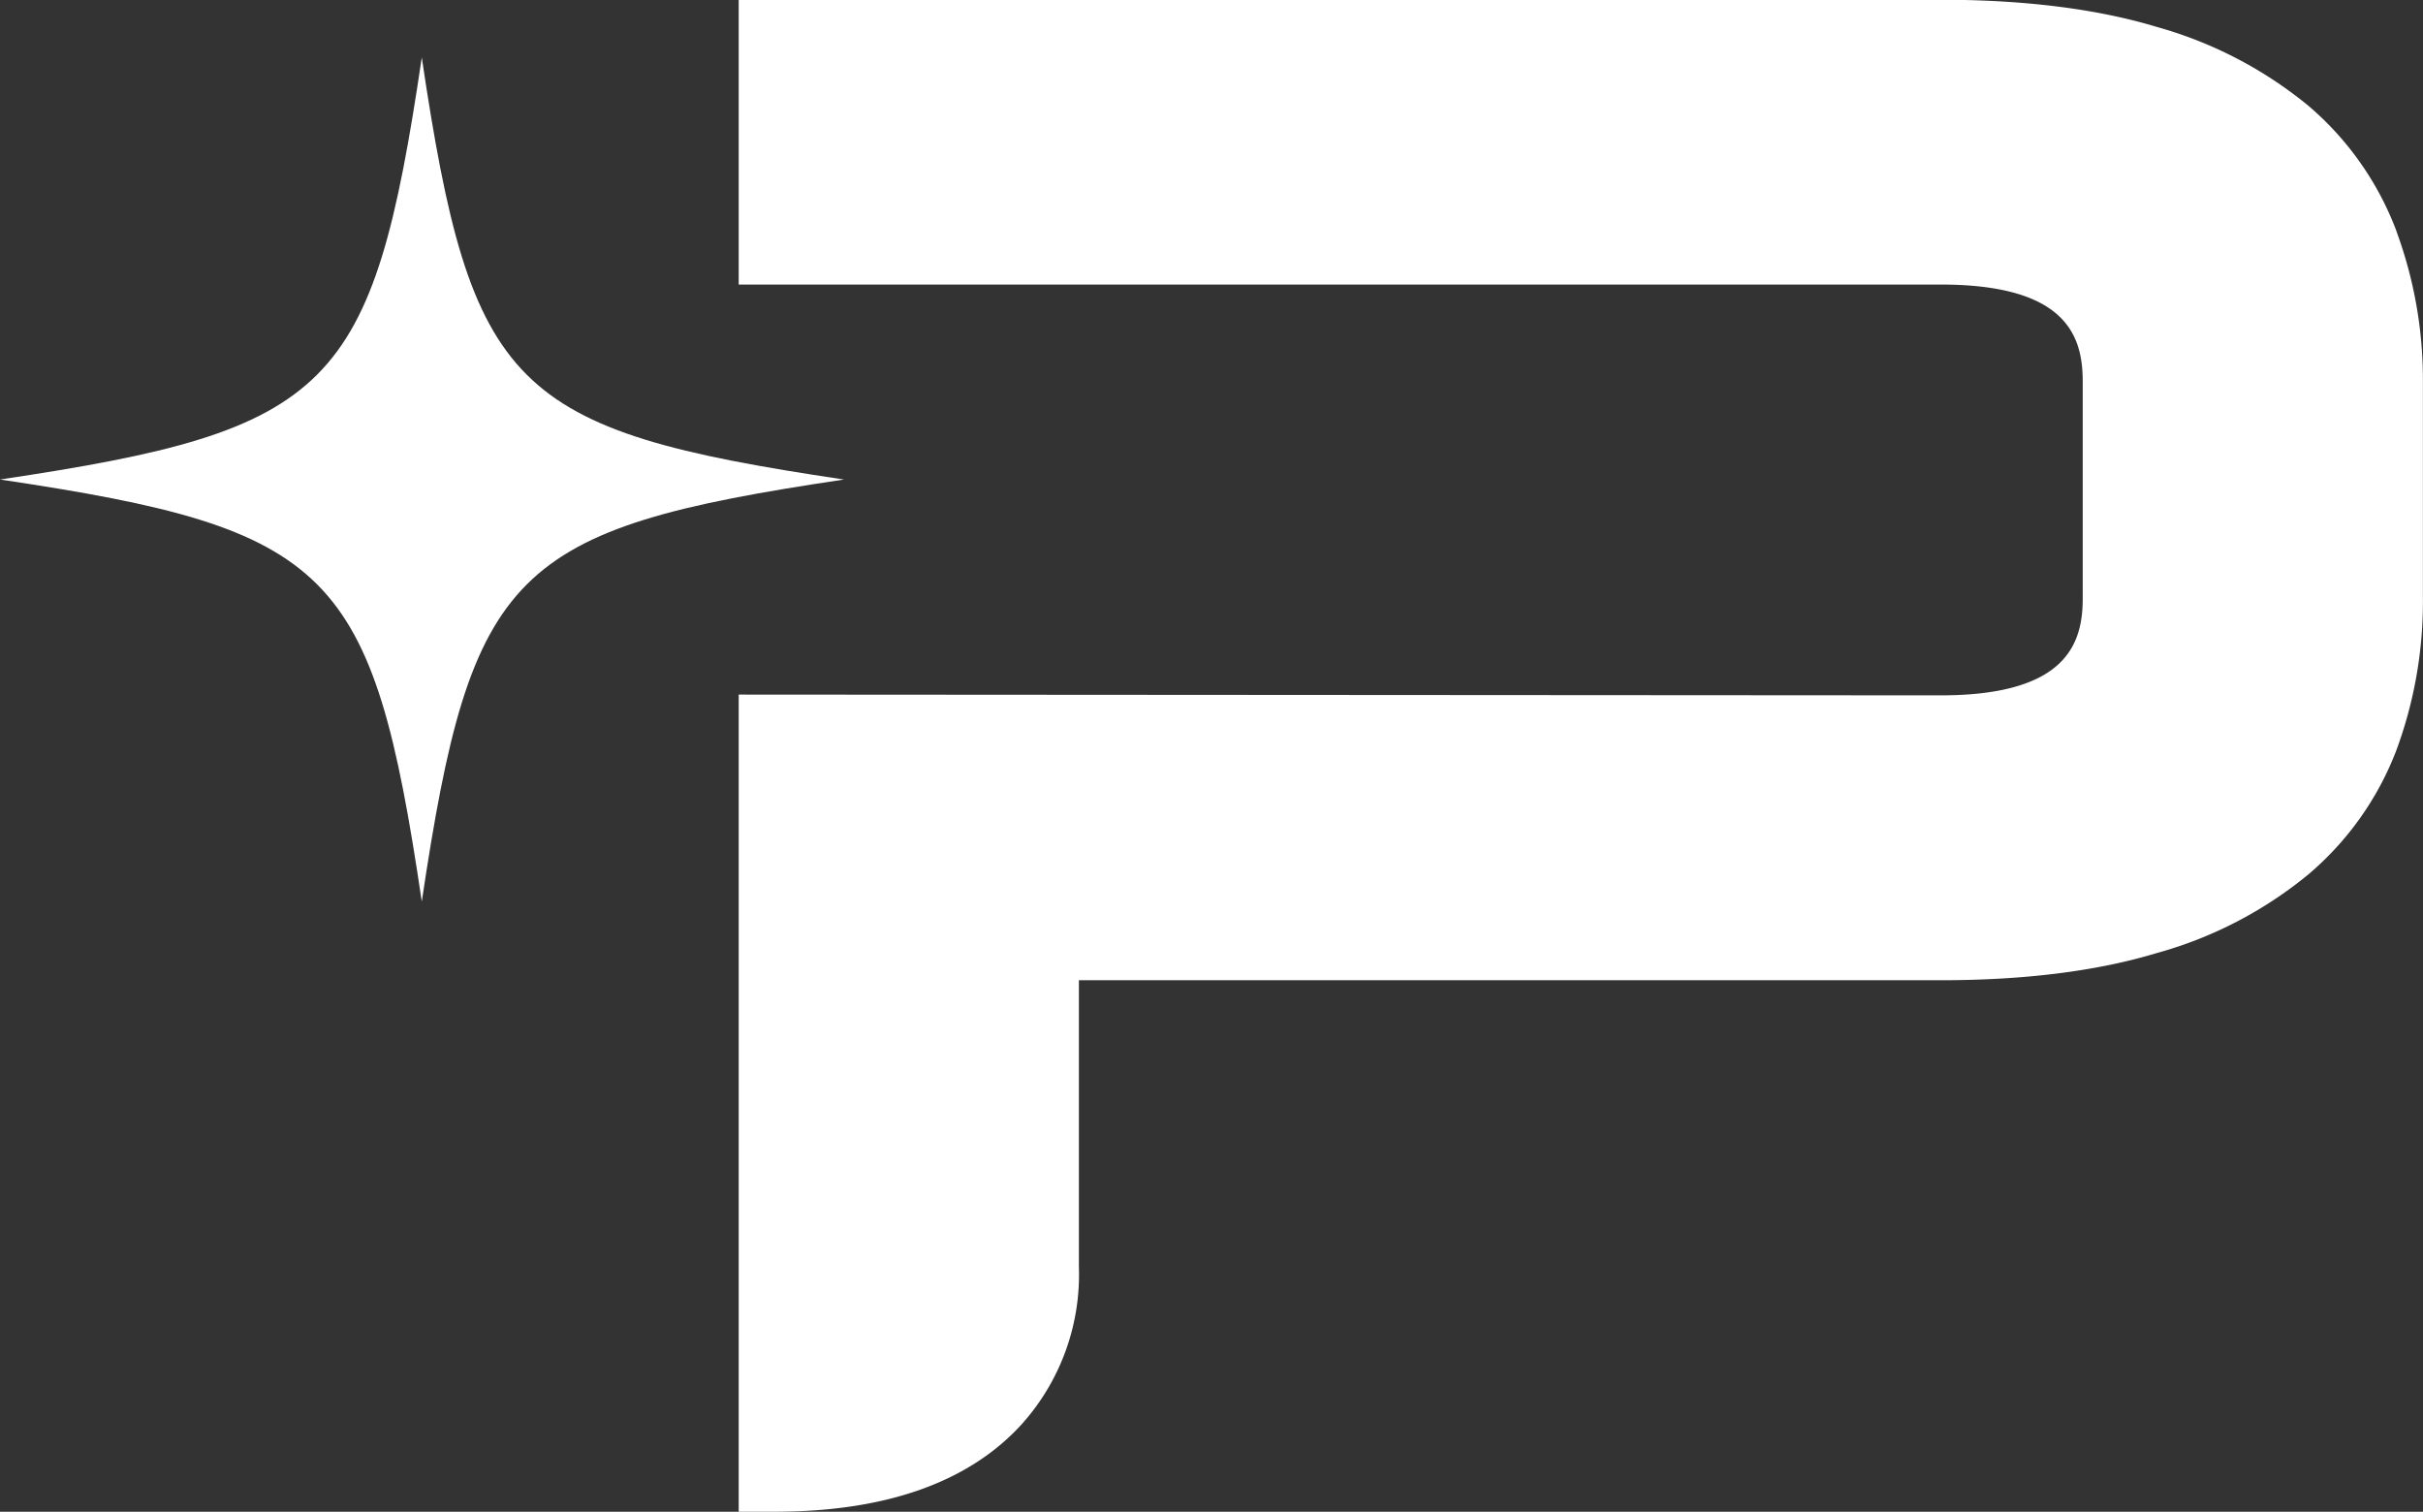 <svg id="a20183ed-be6b-428a-a6eb-0a231c82cf2b" data-name="Calque 1" xmlns="http://www.w3.org/2000/svg" viewBox="0 0 282.12 176.01"><rect x="0" y="0" width="282.12" height="176.01" fill="#333333" stroke="none"/><path d="M100.17,58.7C61.45,64.46,56.78,69.12,51,107.84,45.27,69.12,40.6,64.46,1.89,58.7,40.6,52.94,45.27,48.28,51,9.56c5.76,38.72,10.43,43.38,49.15,49.14" transform="translate(-1.89 -2.87)" style="fill:#fff"/><path d="M280.91,29.75a35.65,35.65,0,0,0-10.25-14.57A48.2,48.2,0,0,0,253,6c-6.95-2.1-15.43-3.16-25.19-3.16H87.9V36H227.84c14.67,0,16.55,6,16.55,11.28V72.55c0,5.25-1.88,11.28-16.55,11.28L87.9,83.74v95.14h4.16c13,0,22.69-3.44,28.84-10.24a26.07,26.07,0,0,0,6.61-18.28V117H227.84c9.76,0,18.23-1.06,25.19-3.17a47.77,47.77,0,0,0,17.63-9.15A35.62,35.62,0,0,0,280.9,90.25,50,50,0,0,0,284,72.31V47.54a50.08,50.08,0,0,0-3.1-17.79" transform="translate(-1.89 -2.87)" style="fill:#fff"/></svg>